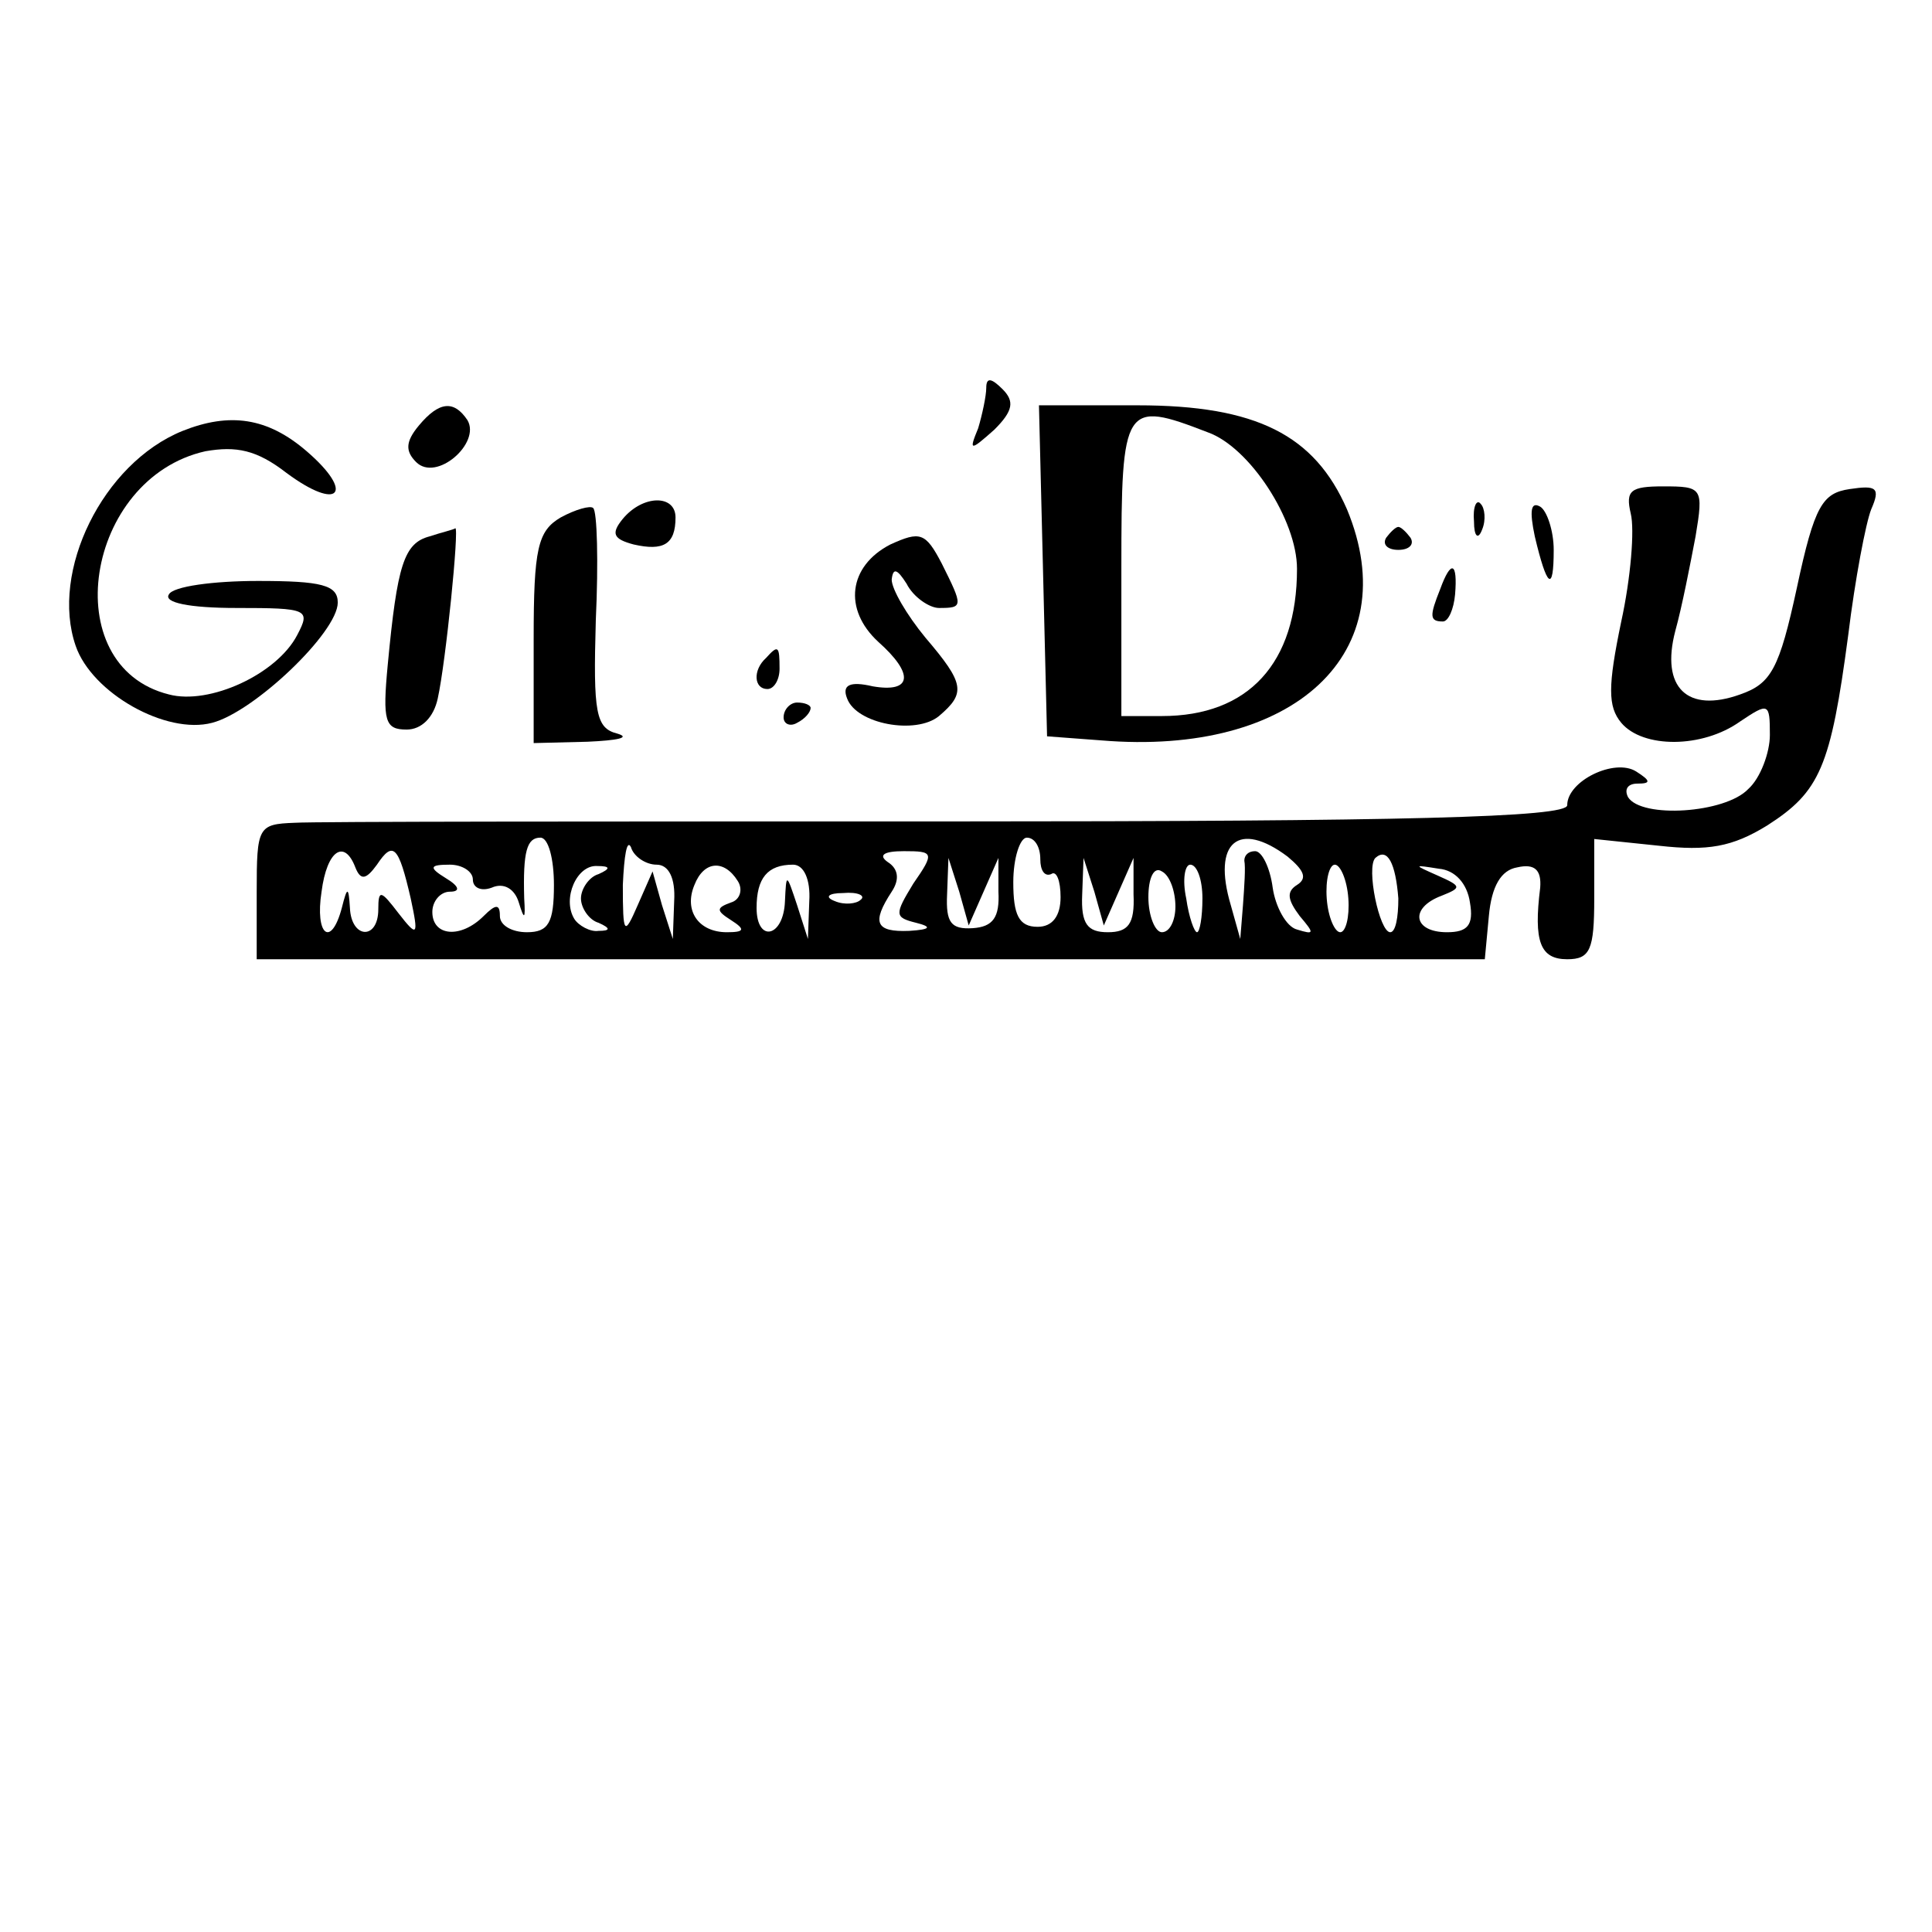 <?xml version="1.0" standalone="no"?>
<!DOCTYPE svg PUBLIC "-//W3C//DTD SVG 20010904//EN"
 "http://www.w3.org/TR/2001/REC-SVG-20010904/DTD/svg10.dtd">
<svg version="1.0" xmlns="http://www.w3.org/2000/svg"
 width="143pt" height="143pt" viewBox="0 0 143 143"
 preserveAspectRatio="xMidYMid meet">
<g transform="translate(0,143) scale(0.1,-0.1)"
fill="#000000" stroke="none">
<path d="M730 1143 c0 -6 -3 -20 -6 -30 -7 -17 -6 -17 12 -1 14 14 15 21 6 30
-8 8 -12 9 -12 1z"/>
<path d="M310 1115 c-10 -12 -10 -19 -2 -27 15 -15 48 14 38 31 -10 15 -21 14
-36 -4z"/>
<path d="M772 1008 l3 -123 40 -3 c143 -12 226 65 182 171 -24 55 -67 77 -155
77 l-73 0 3 -122z m122 102 c31 -11 66 -65 66 -101 0 -70 -36 -109 -100 -109
l-30 0 0 110 c0 121 2 124 64 100z"/>
<path d="M135 1111 c-59 -24 -98 -104 -79 -159 12 -35 67 -66 101 -57 31 8 93
67 93 89 0 13 -12 16 -59 16 -33 0 -63 -4 -66 -10 -4 -6 15 -10 50 -10 53 0
55 -1 45 -20 -15 -29 -65 -52 -95 -44 -84 21 -62 160 27 180 23 4 38 1 60 -16
39 -29 51 -15 15 16 -29 25 -57 29 -92 15z"/>
<path d="M1207 1050 c3 -12 0 -48 -7 -80 -10 -48 -10 -63 0 -75 16 -19 60 -19
88 1 21 14 22 14 22 -10 0 -13 -7 -32 -16 -40 -17 -18 -79 -22 -89 -6 -3 6 0
10 7 10 10 0 10 2 -1 9 -16 10 -51 -7 -51 -25 0 -9 -122 -12 -457 -12 -252 0
-470 0 -485 -1 -27 -1 -28 -3 -28 -51 l0 -50 454 0 455 0 3 32 c2 22 9 34 21
36 13 3 18 -2 17 -15 -5 -40 0 -53 20 -53 17 0 20 7 20 45 l0 44 48 -5 c36 -4
54 -1 80 15 39 25 47 43 60 141 5 41 13 83 17 93 7 16 4 18 -16 15 -20 -3 -26
-12 -39 -73 -13 -60 -19 -71 -42 -79 -39 -14 -59 5 -48 47 5 18 11 49 15 70 6
36 5 37 -24 37 -24 0 -28 -3 -24 -20z m-797 -275 c0 -28 -4 -35 -20 -35 -11 0
-20 5 -20 12 0 9 -3 9 -12 0 -17 -17 -38 -15 -38 3 0 8 6 15 13 15 8 0 7 4 -3
10 -13 8 -12 10 3 10 9 0 17 -5 17 -11 0 -6 6 -9 14 -6 9 4 17 -1 20 -11 4
-13 5 -13 4 3 -1 35 2 45 12 45 6 0 10 -16 10 -35z m76 15 c9 0 14 -10 13 -27
l-1 -28 -8 25 -7 25 -11 -25 c-10 -23 -11 -22 -11 15 1 22 3 34 6 28 2 -7 11
-13 19 -13z m284 4 c0 -8 3 -13 8 -11 4 3 7 -5 7 -17 0 -14 -6 -22 -17 -22
-14 0 -18 9 -18 33 0 18 5 33 10 33 6 0 10 -7 10 -16z m183 2 c12 -10 15 -16
7 -21 -8 -5 -7 -11 2 -23 11 -13 11 -14 -2 -10 -8 2 -16 17 -18 31 -2 15 -8
27 -13 27 -5 0 -8 -3 -8 -7 1 -5 0 -19 -1 -33 l-2 -25 -7 25 c-14 47 6 63 42
36z m-690 -8 c4 -10 8 -9 16 2 12 18 16 14 25 -25 6 -28 5 -29 -9 -11 -13 17
-15 18 -15 3 0 -23 -20 -22 -21 1 -1 16 -2 16 -6 0 -8 -30 -20 -20 -15 12 4
31 17 39 25 18z m413 -12 c-14 -23 -14 -25 2 -29 12 -3 11 -5 -5 -6 -25 -1
-28 6 -13 29 6 9 5 17 -3 22 -7 5 -3 8 12 8 22 0 23 -1 7 -24z m359 -11 c0
-14 -2 -25 -6 -25 -8 0 -18 48 -11 55 9 8 15 -4 17 -30z m-592 18 c-7 -2 -13
-11 -13 -18 0 -7 6 -16 13 -18 9 -4 9 -6 0 -6 -6 -1 -15 4 -18 9 -9 15 2 40
17 39 10 0 10 -2 1 -6z m103 -5 c4 -6 2 -14 -5 -16 -11 -4 -11 -6 0 -13 11 -7
10 -9 -3 -9 -21 0 -32 16 -24 35 7 18 22 19 32 3z m53 -15 l-1 -28 -8 25 c-8
24 -8 24 -9 3 -1 -27 -21 -31 -21 -5 0 22 8 32 27 32 8 0 13 -11 12 -27z m129
7 l11 25 0 -25 c1 -19 -4 -26 -19 -27 -16 -1 -20 4 -19 25 l1 27 8 -25 7 -25
11 25z m100 0 l11 25 0 -27 c1 -22 -4 -28 -19 -28 -15 0 -20 6 -19 28 l1 27 8
-25 7 -25 11 25z m42 -11 c0 -10 -4 -19 -10 -19 -5 0 -10 12 -10 26 0 14 4 23
10 19 6 -3 10 -15 10 -26z m20 6 c0 -14 -2 -25 -4 -25 -2 0 -6 11 -8 25 -3 14
-1 25 3 25 5 0 9 -11 9 -25z m108 0 c1 -14 -2 -25 -6 -25 -4 0 -9 11 -10 25
-1 14 2 25 6 25 4 0 9 -11 10 -25z m90 -3 c3 -17 -2 -22 -17 -22 -25 0 -28 18
-4 27 15 6 15 7 -3 15 -18 8 -18 8 1 5 12 -1 21 -11 23 -25z m-451 2 c-3 -3
-12 -4 -19 -1 -8 3 -5 6 6 6 11 1 17 -2 13 -5z"/>
<path d="M415 1047 c-17 -10 -20 -23 -20 -90 l0 -77 40 1 c22 1 32 3 22 6 -16
4 -18 15 -16 84 2 43 1 81 -2 83 -2 2 -13 -1 -24 -7z"/>
<path d="M461 1046 c-9 -11 -7 -15 8 -19 22 -5 31 0 31 20 0 17 -24 17 -39 -1z"/>
<path d="M1091 1044 c0 -11 3 -14 6 -6 3 7 2 16 -1 19 -3 4 -6 -2 -5 -13z"/>
<path d="M1136 1033 c9 -38 14 -42 14 -10 0 14 -5 29 -10 32 -7 4 -8 -3 -4
-22z"/>
<path d="M318 1033 c-19 -5 -24 -21 -31 -95 -4 -42 -2 -48 14 -48 11 0 20 9
23 23 6 27 16 127 13 126 -1 -1 -10 -3 -19 -6z"/>
<path d="M659 1027 c-31 -16 -35 -48 -9 -72 27 -24 25 -38 -4 -33 -17 4 -23 1
-19 -9 7 -19 51 -27 68 -13 20 17 19 24 -10 58 -14 17 -25 36 -25 43 1 9 4 8
11 -3 5 -10 17 -18 24 -18 18 0 18 1 2 33 -12 23 -16 24 -38 14z"/>
<path d="M1026 1032 c-3 -5 1 -9 9 -9 8 0 12 4 9 9 -3 4 -7 8 -9 8 -2 0 -6 -4
-9 -8z"/>
<path d="M1066 994 c-8 -20 -8 -24 2 -24 4 0 8 9 9 20 2 24 -3 26 -11 4z"/>
<path d="M567 943 c-10 -9 -9 -23 1 -23 5 0 9 7 9 15 0 17 -1 18 -10 8z"/>
<path d="M580 899 c0 -5 5 -7 10 -4 6 3 10 8 10 11 0 2 -4 4 -10 4 -5 0 -10
-5 -10 -11z"/>
</g>
</svg>
